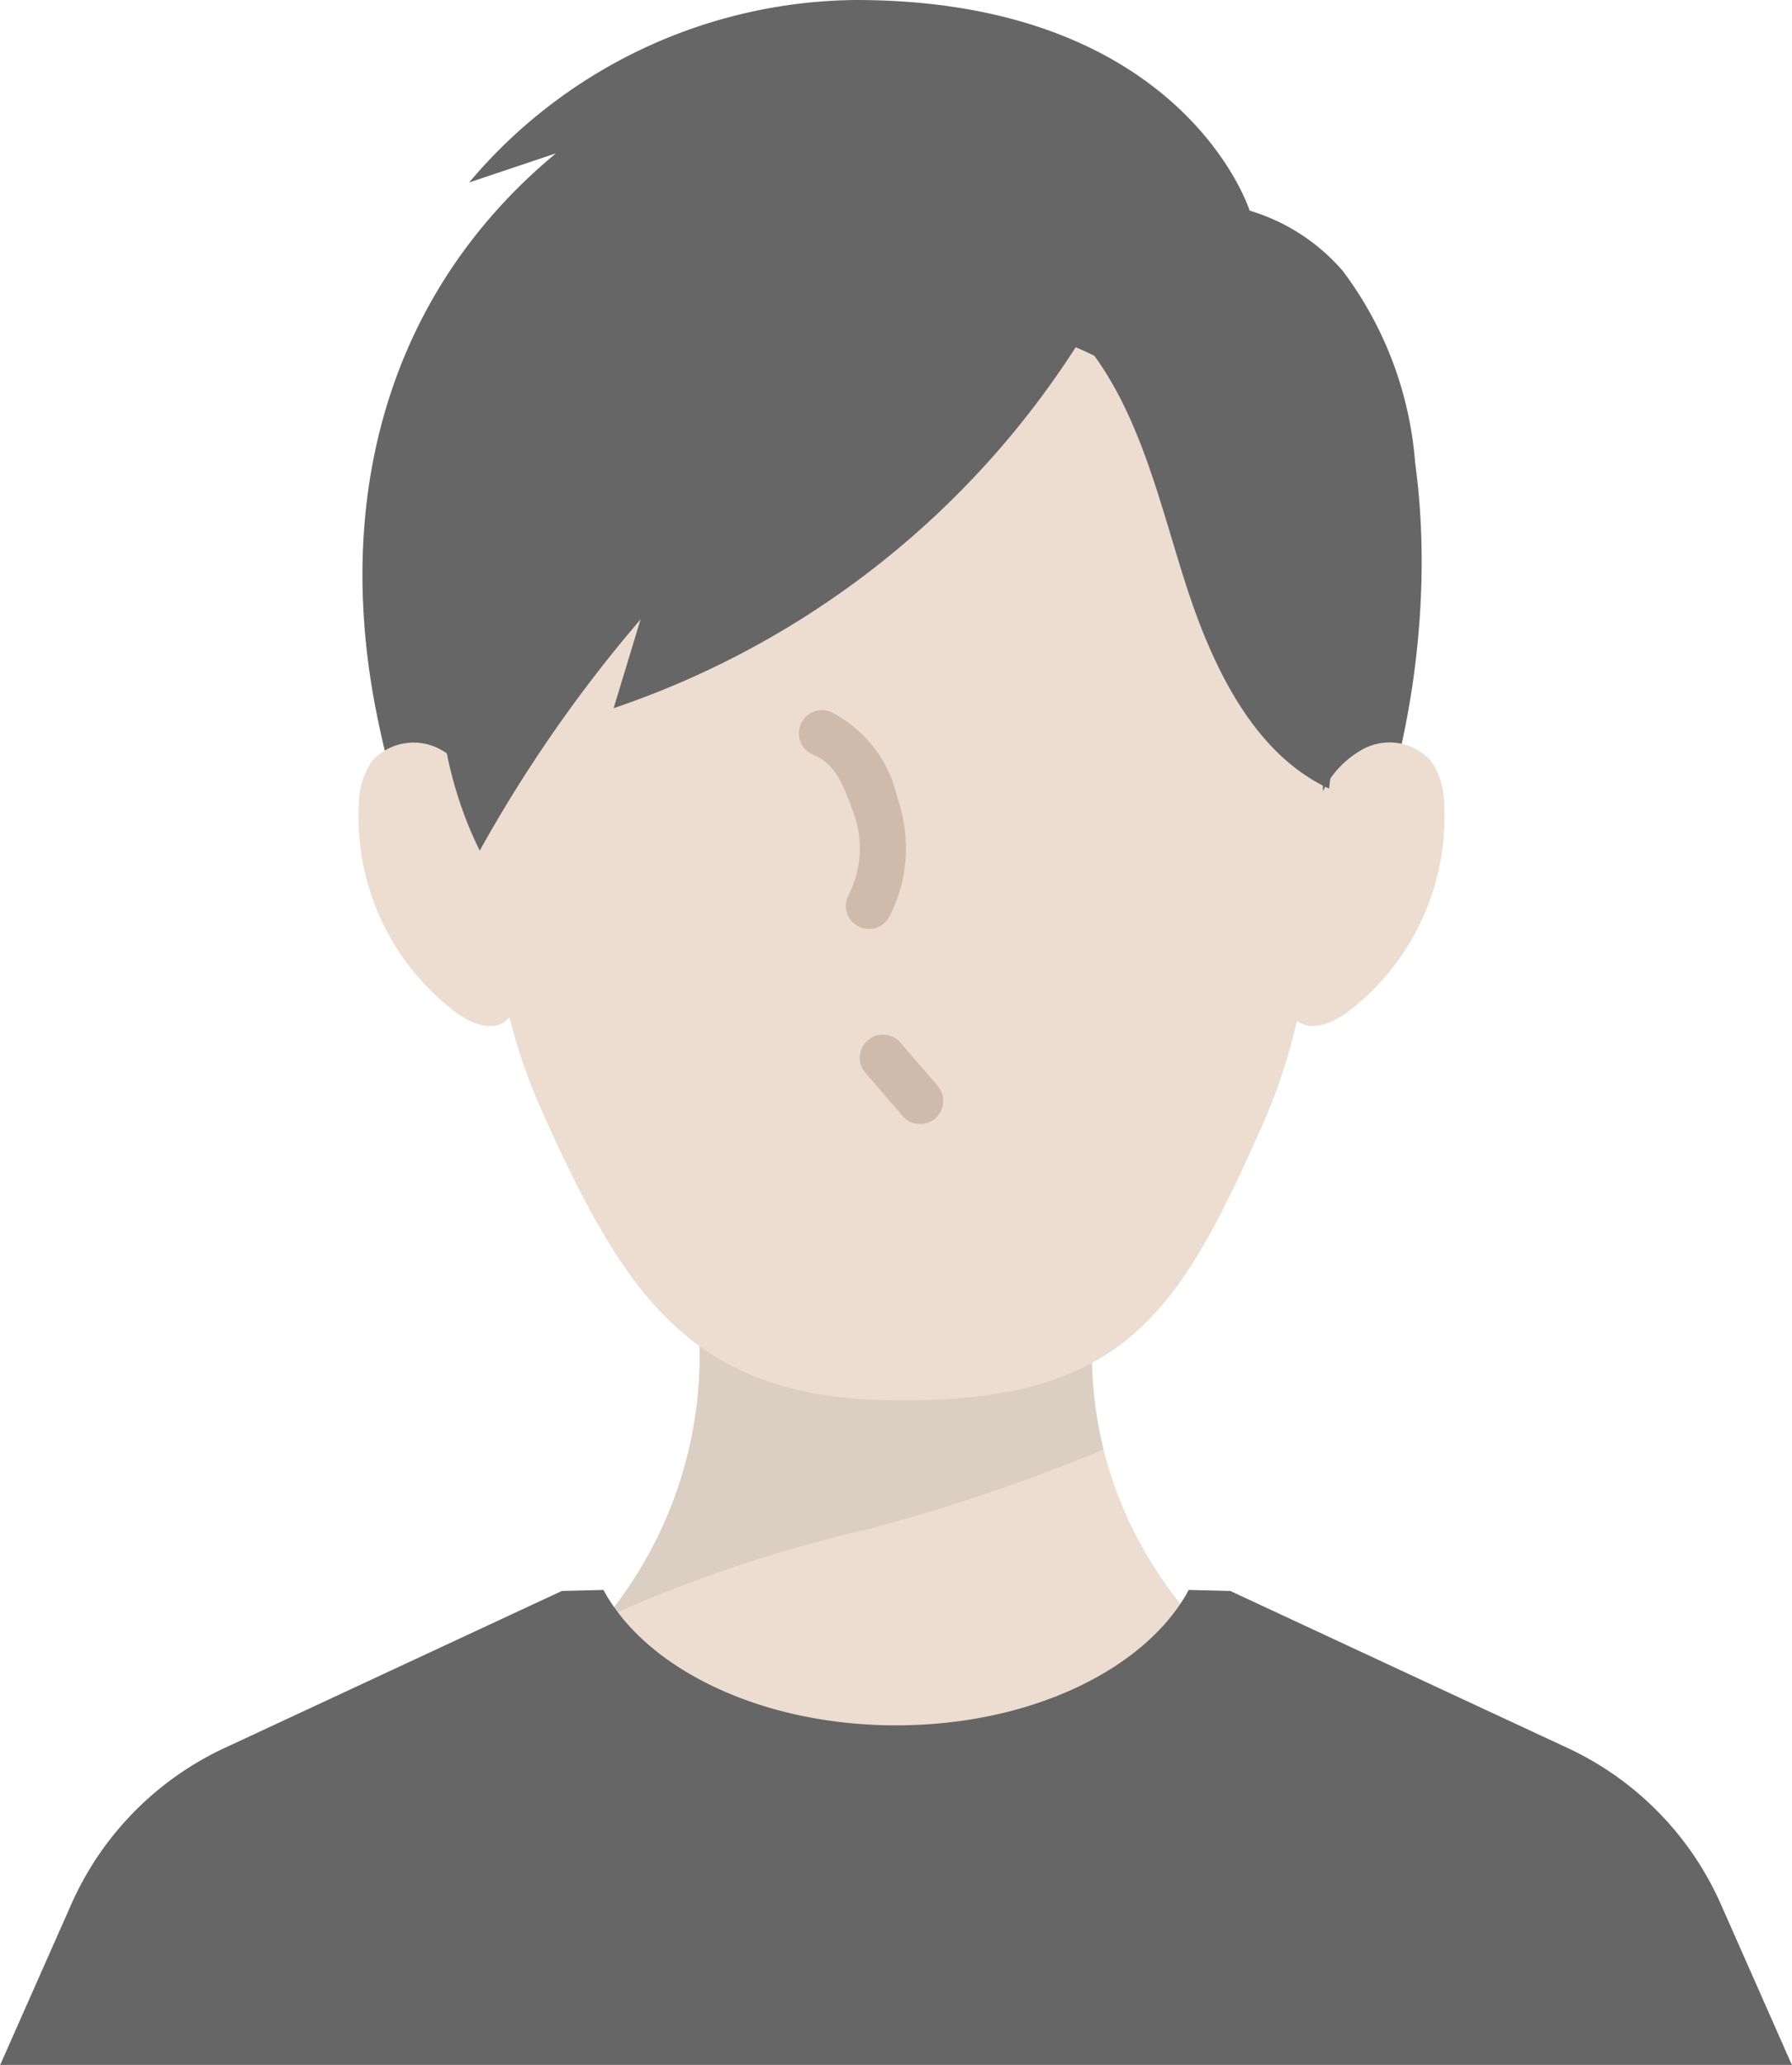 <svg xmlns="http://www.w3.org/2000/svg" width="62.006" height="71.428" viewBox="0 0 62.006 71.428">
  <g id="fig_owner-04" transform="translate(-277.699 -3364.482)">
    <path id="パス_320" data-name="パス 320" d="M326.664,3380.481a12.658,12.658,0,0,0-2.5-6.623,6.837,6.837,0,0,0-3.225-2.09s-2.294-7.286-13.635-7.286a17.679,17.679,0,0,0-13.371,6.312l3-1.007c-5.882,4.882-7.667,11.993-6.211,19.334,1.1,5.54,3.718,11.68,9.193,13.7,4.208,1.551,17.991,2.866,22.562-3.709C326.065,3393.958,327.487,3386.446,326.664,3380.481Z" fill="#666"/>
    <path id="パス_321" data-name="パス 321" d="M331.993,3427.777c-1.042-1.518-2.757-1.93-4.32-2.377-6.084-.782-13.643-7.344-11.957-16.757-.91.359-5.527.535-6.9,0-1.371.535-6.246.359-7.156,0,1.685,9.425-5.65,16.219-11.527,16.757-5.337.922-5.552,4.815-5.369,9.684h48.276C333.079,3432.7,333.164,3429.485,331.993,3427.777Z" fill="#edddd1"/>
    <path id="パス_322" data-name="パス 322" d="M315.716,3408.643c-.91.359-5.527.535-6.9,0-1.371.535-6.246.359-7.156,0a14.364,14.364,0,0,1-2.987,11.783,48.077,48.077,0,0,1,8.967-3.024,62.256,62.256,0,0,0,8.24-2.78A14.184,14.184,0,0,1,315.716,3408.643Z" fill="#dbcec3"/>
    <g id="グループ_171" data-name="グループ 171">
      <path id="パス_323" data-name="パス 323" d="M309.426,3404.768a1.994,1.994,0,0,1-1.516-.694l-1.063-1.233a2,2,0,1,1,3.029-2.612l1.063,1.233a2,2,0,0,1-1.513,3.306Z" fill="#cfbbab"/>
      <path id="パス_324" data-name="パス 324" d="M307.961,3399.2a2,2,0,0,1-1.772-2.925,1.606,1.606,0,0,0,.083-1.253,3.99,3.99,0,0,0-.4-.9,2.016,2.016,0,0,1-1.092-2.623,1.984,1.984,0,0,1,2.6-1.084,4.879,4.879,0,0,1,2.649,3.237,5.573,5.573,0,0,1-.3,4.466A2,2,0,0,1,307.961,3399.2Z" fill="#cfbbab"/>
    </g>
    <g id="グループ_172" data-name="グループ 172">
      <path id="パス_325" data-name="パス 325" d="M327.673,3392.355a2.739,2.739,0,0,0-.448-1.541,1.939,1.939,0,0,0-2.384-.408,3.342,3.342,0,0,0-1.367,1.445c.008-3.141-.412-5.948-1.271-7.4-2.487-4.221-4.578-9.033-13.45-9.033-8.946-.07-11.74,5.212-13.454,9.033a19.382,19.382,0,0,0-.98,7.416,3.352,3.352,0,0,0-1.374-1.457,1.938,1.938,0,0,0-2.383.408,2.731,2.731,0,0,0-.449,1.541,8.471,8.471,0,0,0,3.39,7.166c.518.375,1.268.671,1.739.236a.934.934,0,0,0,.085-.093,19.517,19.517,0,0,0,1.051,3.087c2.868,6.4,5.152,10.165,12.375,10.165,7.908.062,9.765-3.04,12.716-9.717a19.968,19.968,0,0,0,1.108-3.416c.472.393,1.2.1,1.706-.262A8.471,8.471,0,0,0,327.673,3392.355Z" fill="#edddd1"/>
    </g>
    <path id="パス_326" data-name="パス 326" d="M315.224,3376.01a30.685,30.685,0,0,1-16.293,12.969l.933-3.073a48.455,48.455,0,0,0-5.565,8c-2.455-4.93-1.653-11.578,1.355-16.061a16.491,16.491,0,0,1,12.719-7.19,8.308,8.308,0,0,1,4.539.784A4.394,4.394,0,0,1,315.224,3376.01Z" fill="#666"/>
    <path id="パス_327" data-name="パス 327" d="M315.263,3376.394c1.859,2.3,2.537,5.4,3.461,8.282s2.363,5.884,4.964,7.085c.492-4.038.98-8.185.1-12.146a9.677,9.677,0,0,0-1.693-3.926,4.511,4.511,0,0,0-3.522-1.859A3.869,3.869,0,0,0,315.263,3376.394Z" fill="#666"/>
    <g id="グループ_173" data-name="グループ 173">
      <path id="パス_328" data-name="パス 328" d="M309.537,3403.364a.8.8,0,0,1-.607-.278l-1.286-1.493a.8.8,0,0,1,1.212-1.045l1.287,1.493a.8.8,0,0,1-.606,1.323Z" fill="#cfbbab"/>
      <path id="パス_329" data-name="パス 329" d="M307.767,3396.617a.8.8,0,0,1-.709-1.169,3.57,3.57,0,0,0,.186-2.82c-.4-1.095-.659-1.73-1.417-2.045a.8.8,0,0,1,.615-1.477,4.365,4.365,0,0,1,2.306,2.976,5.194,5.194,0,0,1-.271,4.1A.8.8,0,0,1,307.767,3396.617Z" fill="#cfbbab"/>
    </g>
    <g id="グループ_174" data-name="グループ 174">
      <path id="パス_330" data-name="パス 330" d="M337.242,3430.348a10.769,10.769,0,0,0-5.3-5.4l-11.673-5.433-1.438-.035c-1.469,2.728-5.447,4.684-10.126,4.684s-8.657-1.956-10.126-4.684l-1.439.035-11.672,5.433a10.769,10.769,0,0,0-5.3,5.4l-2.463,5.562H339.7Z" fill="#666"/>
    </g>
  </g>
</svg>
